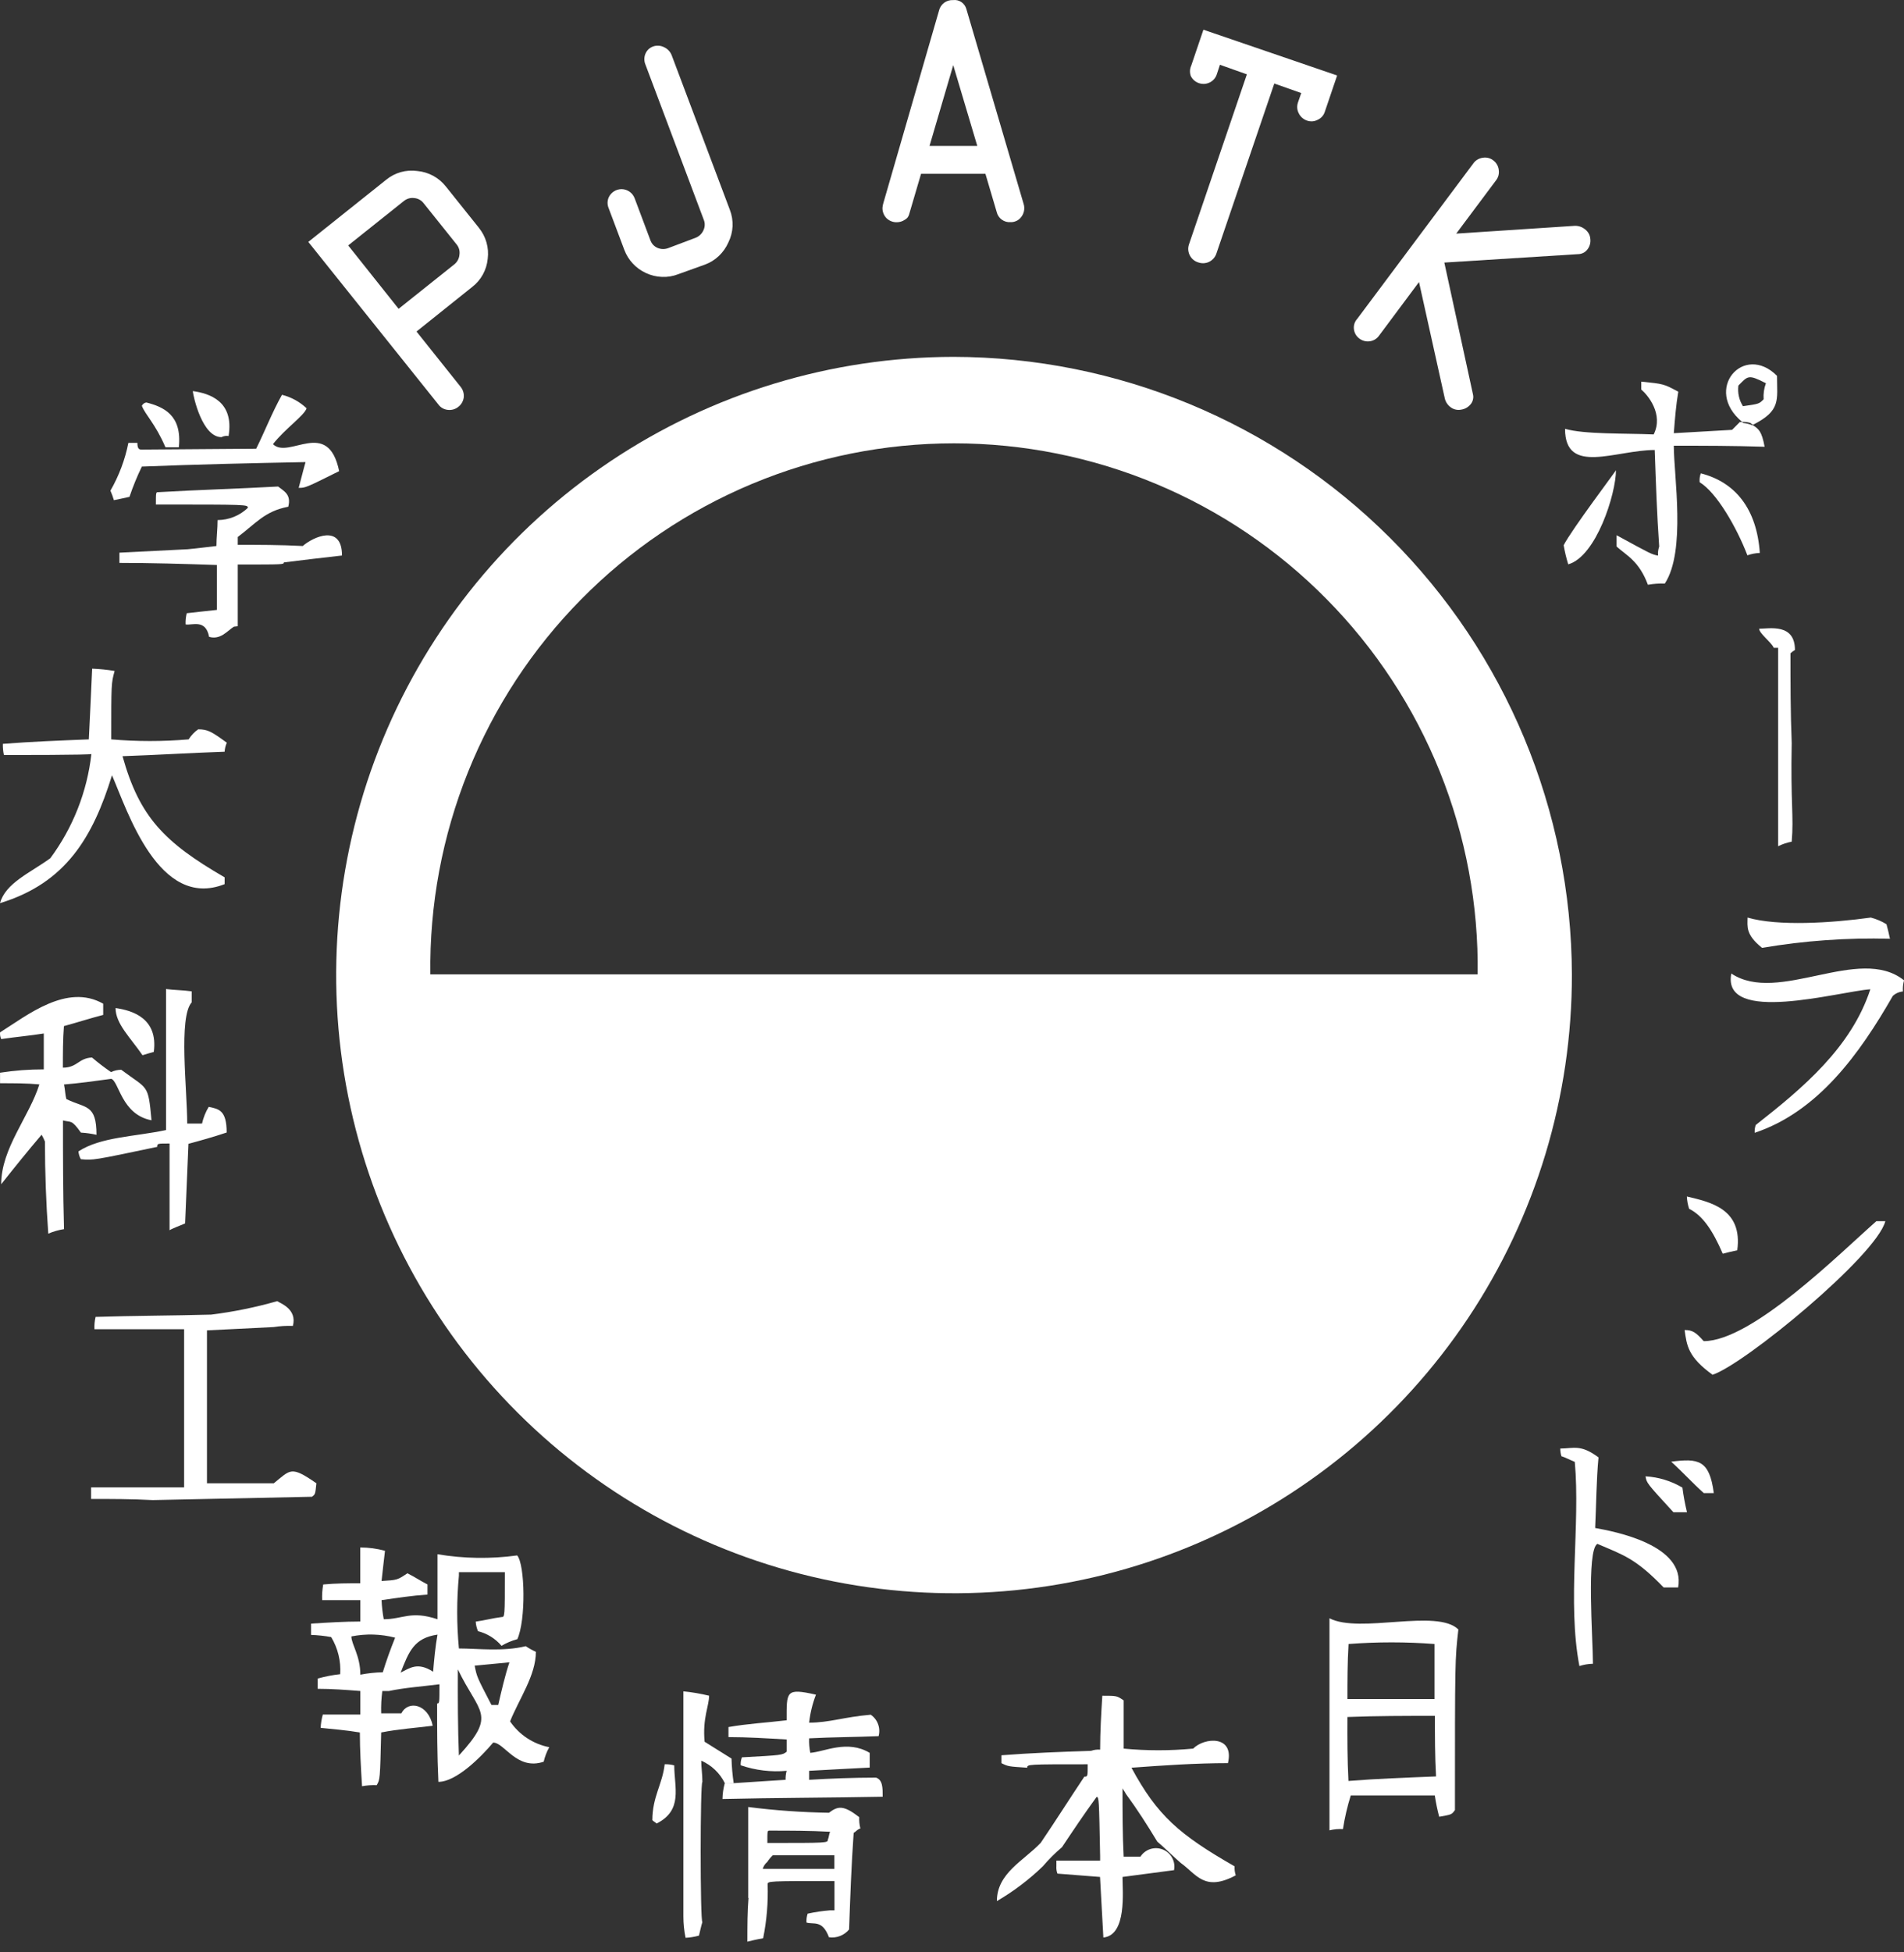 <svg width="40" height="41" viewBox="0 0 40 41" fill="none" xmlns="http://www.w3.org/2000/svg">
<rect x="0" y="0" width="40" height="41" fill="#333333" stroke="none"/>
<path d="M4.912 13.161C4.77 13.253 4.63 13.442 4.393 13.374C4.321 12.994 4.04 13.137 3.899 13.113C3.895 13.034 3.904 12.955 3.923 12.878C4.134 12.854 4.325 12.832 4.557 12.808V11.865C3.851 11.841 3.169 11.821 2.509 11.821V11.606L3.945 11.534C4.16 11.514 4.347 11.488 4.547 11.466C4.547 11.277 4.571 11.11 4.571 10.922C4.808 10.92 5.036 10.829 5.207 10.665C5.207 10.595 5.207 10.595 3.275 10.595C3.275 10.336 3.275 10.336 3.323 10.336C4.17 10.286 4.995 10.264 5.843 10.217C5.962 10.312 6.124 10.382 6.056 10.641C5.56 10.735 5.372 10.994 4.995 11.277V11.441C5.42 11.441 5.891 11.441 6.361 11.466C6.574 11.277 7.185 10.994 7.185 11.666C6.762 11.714 6.361 11.76 5.962 11.811C5.962 11.855 5.962 11.855 4.995 11.855V13.151L4.912 13.161ZM2.98 9.441C2.934 9.441 2.886 9.441 2.886 9.3H2.697C2.627 9.653 2.499 9.992 2.32 10.304C2.349 10.369 2.373 10.436 2.393 10.504C2.509 10.482 2.605 10.458 2.72 10.434C2.793 10.217 2.88 10.004 2.98 9.798C4.134 9.752 5.29 9.726 6.419 9.704C6.371 9.868 6.327 10.057 6.275 10.245C6.419 10.245 6.419 10.245 7.125 9.894C6.891 8.761 6.066 9.656 5.735 9.327C5.994 8.997 6.395 8.725 6.441 8.574C6.296 8.437 6.118 8.339 5.924 8.291C5.713 8.668 5.57 9.044 5.382 9.423L2.98 9.441ZM3.476 9.393C3.263 8.897 3.051 8.709 2.98 8.522C2.989 8.503 3.002 8.487 3.019 8.475C3.035 8.462 3.054 8.455 3.075 8.452C3.428 8.544 3.829 8.709 3.757 9.393H3.476ZM4.652 9.18C4.25 9.18 4.062 8.333 4.05 8.213C4.403 8.261 4.922 8.428 4.802 9.156C4.751 9.148 4.698 9.157 4.652 9.18Z" fill="white"/>
<path d="M1.92 15.834C1.92 15.856 0.271 15.856 0.082 15.856C0.065 15.779 0.058 15.7 0.06 15.621C0.672 15.573 1.264 15.551 1.866 15.527C1.892 15.033 1.914 14.514 1.936 14.042C2.094 14.048 2.252 14.064 2.408 14.09C2.337 14.349 2.337 14.349 2.337 15.527C2.878 15.573 3.422 15.573 3.962 15.527C4.015 15.444 4.083 15.372 4.163 15.316C4.364 15.316 4.444 15.362 4.765 15.597C4.738 15.657 4.723 15.72 4.719 15.786C4.011 15.81 3.282 15.856 2.574 15.88C2.929 17.152 3.445 17.686 4.719 18.424V18.567C3.332 19.116 2.672 17.012 2.353 16.281C1.952 17.576 1.388 18.543 0 18.966C0.116 18.543 0.634 18.33 1.057 18.023C1.532 17.382 1.83 16.627 1.92 15.834Z" fill="white"/>
<path d="M1.014 25.904C0.968 25.268 0.944 24.608 0.944 23.972C0.924 23.923 0.901 23.875 0.874 23.829C0.591 24.161 0.306 24.514 0.025 24.869C0.025 24.114 0.613 23.454 0.827 22.772C0.567 22.748 0.284 22.748 0.001 22.748V22.527C0.305 22.48 0.612 22.456 0.92 22.457V21.703C0.637 21.749 0.33 21.775 0.025 21.821C0.005 21.777 -0.003 21.729 0.001 21.68C0.567 21.325 1.405 20.643 2.168 21.078V21.313C1.887 21.386 1.602 21.478 1.343 21.548C1.321 21.831 1.321 22.114 1.321 22.421C1.626 22.421 1.648 22.22 1.933 22.208C2.061 22.317 2.195 22.42 2.334 22.515V22.656C1.981 22.704 1.65 22.75 1.345 22.774C1.369 22.89 1.369 22.985 1.393 23.079C1.794 23.28 2.027 23.175 2.027 23.831C1.92 23.807 1.81 23.791 1.7 23.785C1.5 23.504 1.5 23.575 1.323 23.529C1.323 24.283 1.323 25.033 1.345 25.812C1.232 25.829 1.121 25.861 1.016 25.906L1.014 25.904ZM3.558 25.834C3.654 25.786 3.773 25.74 3.889 25.692C3.913 25.15 3.935 24.584 3.959 24.02C4.22 23.95 4.477 23.878 4.762 23.783C4.762 23.314 4.597 23.288 4.385 23.244C4.319 23.352 4.272 23.471 4.244 23.595H3.933C3.933 22.888 3.747 21.357 4.027 21.05V20.818C3.839 20.792 3.652 20.792 3.488 20.77V23.731C2.828 23.872 2.122 23.872 1.648 24.179C1.653 24.236 1.67 24.293 1.698 24.343C1.957 24.367 1.957 24.367 3.303 24.084C3.303 24.014 3.303 24.014 3.562 24.014V25.82L3.558 25.834ZM2.334 22.654C2.501 22.702 2.547 23.406 3.183 23.526C3.111 22.748 3.111 22.888 2.547 22.465C2.473 22.466 2.401 22.482 2.334 22.513V22.654ZM2.994 22.16C2.735 21.783 2.428 21.5 2.428 21.169C2.782 21.219 3.325 21.384 3.231 22.09C3.157 22.112 3.062 22.136 2.992 22.16H2.994Z" fill="white"/>
<path d="M1.914 31.235H3.868V27.914H1.984C1.98 27.827 1.988 27.74 2.008 27.655C2.811 27.629 3.613 27.629 4.434 27.607C4.904 27.549 5.369 27.454 5.824 27.324C5.894 27.372 6.246 27.491 6.153 27.844C6.019 27.839 5.885 27.847 5.752 27.868L4.348 27.938V31.149H5.752C6.105 30.866 6.105 30.773 6.647 31.149C6.623 31.381 6.623 31.381 6.553 31.432L3.21 31.502C2.761 31.478 2.339 31.478 1.914 31.478V31.235Z" fill="white"/>
<path d="M14.357 40.251V35.518C14.539 35.536 14.719 35.567 14.897 35.61C14.897 35.823 14.756 36.083 14.803 36.577L15.368 36.93C15.373 37.103 15.388 37.276 15.414 37.448H15.228C15.124 37.236 14.948 37.068 14.732 36.974C14.732 37.117 14.756 37.257 14.756 37.422C14.708 37.422 14.708 40.363 14.756 40.363C14.732 40.436 14.708 40.552 14.684 40.648C14.592 40.673 14.498 40.689 14.403 40.694C14.372 40.547 14.357 40.397 14.357 40.247V40.251ZM13.789 38.297C14.355 38.014 14.165 37.542 14.165 37.073C14.099 37.055 14.032 37.047 13.964 37.049C13.916 37.472 13.705 37.731 13.705 38.224C13.727 38.248 13.775 38.273 13.799 38.297H13.789ZM15.226 37.448C15.196 37.556 15.18 37.667 15.178 37.779C16.283 37.753 17.415 37.753 18.544 37.731C18.544 37.542 18.544 37.378 18.404 37.33C17.934 37.33 17.439 37.349 16.999 37.376V37.187C17.423 37.165 17.846 37.139 18.271 37.119V36.81C17.8 36.529 17.328 36.786 17.023 36.81C17.003 36.71 16.994 36.607 16.999 36.505C17.493 36.479 17.988 36.479 18.458 36.459C18.48 36.376 18.477 36.288 18.447 36.208C18.418 36.127 18.364 36.058 18.293 36.009C17.728 36.057 17.423 36.176 16.999 36.176C17.021 35.974 17.069 35.777 17.142 35.588C16.504 35.445 16.526 35.516 16.526 36.126C16.105 36.176 15.703 36.198 15.304 36.268V36.479C15.705 36.479 16.107 36.505 16.526 36.529V36.786C16.434 36.858 16.434 36.858 15.587 36.904C15.566 36.957 15.557 37.014 15.561 37.071C15.871 37.177 16.2 37.217 16.526 37.187C16.509 37.248 16.502 37.312 16.504 37.376L15.42 37.446L15.226 37.448ZM15.719 39.856V37.947C16.282 38.019 16.848 38.059 17.415 38.068C17.603 37.925 17.72 37.903 18.051 38.16C18.047 38.24 18.055 38.32 18.075 38.397C18.003 38.421 17.98 38.467 17.934 38.491C17.886 39.173 17.862 39.832 17.838 40.518C17.788 40.58 17.722 40.627 17.648 40.656C17.574 40.685 17.493 40.694 17.415 40.682C17.274 40.305 17.086 40.422 16.943 40.373C16.939 40.31 16.948 40.247 16.967 40.187C17.123 40.153 17.28 40.129 17.439 40.117H17.531V39.502C16.127 39.502 16.127 39.502 16.127 39.573C16.139 39.952 16.108 40.332 16.032 40.704C15.89 40.728 15.798 40.751 15.701 40.775C15.701 40.446 15.701 40.141 15.725 39.856H15.719ZM17.391 38.632C17.415 38.586 17.415 38.515 17.439 38.467C17.015 38.443 16.59 38.443 16.167 38.443C16.121 38.443 16.121 38.443 16.121 38.702C17.391 38.702 17.391 38.702 17.391 38.632ZM17.439 38.961H16.235C16.191 39.003 16.152 39.05 16.119 39.101C16.073 39.139 16.04 39.189 16.024 39.246H17.529V38.961H17.439Z" fill="white"/>
<path d="M22.193 39.191V39.073H23.112V38.98C23.088 37.754 23.088 37.754 23.04 37.732C22.781 38.087 22.546 38.438 22.31 38.792C22.165 38.914 22.031 39.048 21.908 39.193C21.617 39.474 21.293 39.719 20.943 39.923C20.943 39.335 21.509 39.075 21.864 38.699C22.169 38.25 22.466 37.78 22.781 37.309C22.851 37.309 22.851 37.309 22.851 37.05C21.581 37.05 21.581 37.05 21.581 37.122C21.18 37.096 21.18 37.096 21.038 37.026V36.861C21.64 36.813 22.288 36.789 22.924 36.767C22.984 36.746 23.048 36.737 23.112 36.743C23.112 36.368 23.134 35.991 23.158 35.611C23.463 35.611 23.463 35.611 23.606 35.708V36.721C24.091 36.767 24.581 36.767 25.066 36.721C25.301 36.482 25.937 36.436 25.797 37.026C25.112 37.026 24.43 37.074 23.77 37.122C24.312 38.126 24.773 38.527 25.937 39.193C25.933 39.257 25.941 39.321 25.961 39.382C25.301 39.735 25.136 39.358 24.807 39.123C24.641 38.98 24.478 38.814 24.312 38.673C24.099 38.32 23.889 37.993 23.652 37.67C23.63 37.624 23.606 37.602 23.582 37.554C23.582 38.025 23.582 38.521 23.606 38.99H23.959C24.007 38.914 24.081 38.858 24.167 38.83C24.253 38.803 24.345 38.806 24.429 38.84C24.513 38.873 24.582 38.935 24.625 39.014C24.668 39.093 24.682 39.185 24.665 39.273L23.582 39.416C23.582 39.721 23.676 40.638 23.18 40.688C23.156 40.262 23.132 39.837 23.11 39.416L22.215 39.346C22.196 39.296 22.189 39.243 22.193 39.191Z" fill="white"/>
<path d="M33.181 34.987C32.922 33.645 33.203 32.02 33.084 30.7C32.97 30.653 32.884 30.605 32.803 30.581C32.787 30.529 32.779 30.474 32.779 30.419C33.062 30.419 33.203 30.324 33.582 30.605C33.536 31.099 33.536 31.57 33.512 32.088C33.913 32.16 35.418 32.441 35.255 33.336H34.95C34.36 32.724 34.102 32.654 33.558 32.421C33.323 32.559 33.465 34.398 33.465 34.939C33.369 34.941 33.273 34.957 33.181 34.987Z" fill="white"/>
<path d="M35.156 31.757C34.594 31.145 34.594 31.145 34.57 31.003C34.844 31.019 35.109 31.1 35.345 31.24C35.367 31.414 35.4 31.587 35.441 31.757H35.156Z" fill="white"/>
<path d="M35.794 31.355C35.557 31.143 35.344 30.908 35.109 30.695C35.673 30.625 35.912 30.649 36.004 31.355H35.794Z" fill="white"/>
<path d="M35.978 28.87C35.461 28.495 35.437 28.258 35.391 27.931C35.557 27.931 35.625 27.977 35.792 28.164C36.805 28.164 38.643 26.328 39.419 25.645H39.608C39.417 26.374 36.639 28.657 35.978 28.87Z" fill="white"/>
<path d="M36.192 26.328C35.979 25.832 35.767 25.525 35.486 25.385C35.458 25.301 35.442 25.214 35.438 25.126C35.933 25.244 36.615 25.385 36.497 26.256C36.38 26.28 36.286 26.304 36.192 26.328Z" fill="white"/>
<path d="M36.863 23.789C36.86 23.733 36.867 23.677 36.885 23.625C37.877 22.848 38.892 21.997 39.293 20.775C38.635 20.821 36.163 21.528 36.372 20.444C37.363 21.104 39.058 19.832 40.001 20.587C39.98 20.663 39.972 20.742 39.977 20.821C39.898 20.828 39.822 20.861 39.764 20.916C39.07 22.126 38.197 23.344 36.863 23.789Z" fill="white"/>
<path d="M37.018 19.905C36.665 19.622 36.713 19.455 36.713 19.269C37.349 19.455 38.477 19.383 39.303 19.269C39.419 19.299 39.53 19.346 39.632 19.409C39.658 19.501 39.68 19.598 39.705 19.714C38.805 19.69 37.905 19.754 37.018 19.905Z" fill="white"/>
<path d="M37.264 13.604C37.216 13.49 36.957 13.301 36.957 13.203C37.17 13.203 37.709 13.084 37.709 13.65C37.675 13.669 37.643 13.692 37.615 13.72C37.615 14.334 37.615 14.968 37.641 15.604C37.615 16.852 37.687 17.136 37.641 17.675C37.542 17.694 37.446 17.726 37.356 17.771V13.604H37.264Z" fill="white"/>
<path d="M27.93 38.437V33.984C28.566 34.313 30.189 33.774 30.638 34.219C30.566 34.855 30.566 34.855 30.566 38.011C30.498 38.106 30.498 38.106 30.235 38.152C30.196 38.005 30.165 37.855 30.143 37.705H28.377C28.305 37.936 28.25 38.172 28.213 38.411C28.117 38.405 28.022 38.414 27.93 38.437ZM30.137 35.68V34.524C29.536 34.478 28.932 34.478 28.331 34.524C28.307 34.925 28.307 35.303 28.307 35.68H30.137ZM28.331 37.4C28.945 37.351 29.535 37.331 30.169 37.305C30.145 36.88 30.145 36.458 30.145 36.033C29.533 36.033 28.921 36.033 28.307 36.057C28.305 36.505 28.305 36.952 28.329 37.4H28.331Z" fill="white"/>
<path d="M10.865 34.423C10.749 34.455 10.639 34.501 10.536 34.562C10.407 34.41 10.235 34.303 10.042 34.255C10.015 34.191 9.998 34.123 9.994 34.054C10.181 34.028 10.347 33.982 10.536 33.958C10.606 33.958 10.606 33.958 10.606 33.015H9.641V33.087C9.593 33.596 9.593 34.109 9.641 34.618C10.042 34.618 10.56 34.688 11.045 34.57C11.112 34.615 11.184 34.655 11.258 34.688C11.258 35.184 10.905 35.677 10.716 36.149C10.908 36.431 11.204 36.626 11.539 36.691C11.486 36.786 11.447 36.889 11.422 36.996C10.857 37.186 10.598 36.594 10.361 36.594C10.102 36.901 9.585 37.419 9.21 37.419C9.183 36.855 9.183 36.313 9.183 35.772C9.232 35.772 9.232 35.772 9.232 35.37C8.88 35.415 8.501 35.441 8.172 35.511H8.032C8.011 35.666 8.003 35.824 8.008 35.98H8.433C8.572 35.7 8.997 35.78 9.091 36.241C8.738 36.285 8.359 36.312 8.008 36.382C7.984 37.371 7.984 37.371 7.913 37.489C7.811 37.485 7.708 37.492 7.606 37.511C7.582 37.136 7.56 36.735 7.56 36.382C7.277 36.334 6.997 36.312 6.736 36.285C6.741 36.19 6.756 36.096 6.782 36.005H7.57V35.511C7.263 35.487 6.969 35.465 6.674 35.465V35.25C6.829 35.206 6.987 35.175 7.147 35.158C7.165 34.885 7.099 34.614 6.958 34.379C6.819 34.353 6.677 34.338 6.535 34.333V34.096C6.886 34.074 7.239 34.052 7.57 34.052V33.603H6.768C6.763 33.492 6.771 33.382 6.79 33.274C7.051 33.249 7.31 33.249 7.568 33.249V32.497C7.744 32.497 7.919 32.52 8.088 32.567C8.062 32.778 8.04 32.989 8.016 33.201C8.347 33.181 8.347 33.181 8.559 33.039C8.698 33.107 8.838 33.201 8.981 33.274V33.486C8.652 33.508 8.347 33.556 8.016 33.603C8.022 33.737 8.037 33.871 8.062 34.004C8.463 34.004 8.628 33.817 9.191 34.004V32.639C9.745 32.732 10.309 32.74 10.865 32.664C11.029 32.85 11.053 34.028 10.865 34.431V34.423ZM8.415 35.126C8.604 35.033 8.77 34.893 9.099 35.106C9.121 34.845 9.145 34.584 9.191 34.327C8.698 34.399 8.59 34.68 8.415 35.13V35.126ZM7.57 35.168C7.726 35.138 7.884 35.121 8.042 35.118C8.112 34.885 8.206 34.626 8.301 34.391C8 34.313 7.686 34.304 7.382 34.365C7.382 34.532 7.57 34.766 7.57 35.168ZM10.325 35.804H10.467C10.538 35.497 10.608 35.19 10.702 34.909L9.972 34.979C10.018 35.214 10.018 35.214 10.325 35.804ZM9.643 36.863C10.445 35.99 10.066 35.99 9.619 35.057C9.617 35.669 9.617 36.279 9.641 36.871L9.643 36.863Z" fill="white"/>
<path d="M32.85 11.449C32.873 11.585 32.905 11.719 32.946 11.851C33.534 11.686 33.949 10.368 33.949 9.874C33.963 9.87 33.022 11.116 32.85 11.449Z" fill="white"/>
<path d="M36.623 8.883C36.615 8.875 36.607 8.869 36.599 8.862H36.552L36.388 9.027L35.164 9.097C35.188 8.792 35.21 8.509 35.258 8.226C34.953 8.062 34.953 8.062 34.48 8.014V8.18C34.62 8.297 34.953 8.7 34.741 9.123C34.127 9.097 33.28 9.123 32.879 9.005C32.879 9.992 33.94 9.45 34.763 9.45C34.787 10.133 34.809 10.795 34.857 11.477C34.836 11.538 34.827 11.603 34.833 11.668C34.693 11.639 34.693 11.639 33.962 11.24V11.477C34.175 11.668 34.434 11.782 34.62 12.28C34.737 12.259 34.857 12.251 34.975 12.255C35.423 11.573 35.164 9.994 35.164 9.36C35.8 9.36 36.412 9.36 37.072 9.382C37.01 9.055 36.95 9.011 36.825 8.929H36.811C36.751 8.905 36.687 8.889 36.623 8.883Z" fill="white"/>
<path d="M35.731 9.94C35.709 10 35.701 10.064 35.707 10.127C36.06 10.34 36.483 11.07 36.71 11.662C36.794 11.632 36.882 11.615 36.971 11.612C36.907 10.689 36.461 10.127 35.731 9.94Z" fill="white"/>
<path d="M37.332 7.892C36.633 7.192 35.775 8.177 36.599 8.859C36.656 8.858 36.712 8.864 36.766 8.879C36.785 8.894 36.805 8.908 36.826 8.921C37.422 8.62 37.332 8.403 37.332 7.892ZM37.051 8.385C36.955 8.482 36.955 8.482 36.617 8.53C36.535 8.401 36.501 8.248 36.521 8.096C36.722 7.896 36.722 7.854 37.099 8.048C37.059 8.156 37.043 8.271 37.051 8.385Z" fill="white"/>
<path d="M9.207 8.491L6.477 5.08L8.114 3.774C8.204 3.7 8.308 3.646 8.421 3.614C8.533 3.583 8.65 3.575 8.766 3.591C8.883 3.601 8.997 3.636 9.101 3.692C9.204 3.748 9.295 3.825 9.368 3.918L10.06 4.783C10.133 4.874 10.188 4.978 10.22 5.09C10.252 5.202 10.261 5.32 10.246 5.435C10.235 5.551 10.2 5.663 10.144 5.765C10.088 5.867 10.011 5.956 9.919 6.027L8.75 6.962L9.679 8.126C9.703 8.156 9.721 8.191 9.732 8.228C9.743 8.266 9.747 8.305 9.743 8.343C9.738 8.382 9.726 8.419 9.707 8.453C9.688 8.487 9.663 8.517 9.632 8.541C9.602 8.566 9.567 8.585 9.529 8.597C9.491 8.608 9.451 8.612 9.412 8.608C9.371 8.604 9.332 8.592 9.296 8.572C9.261 8.552 9.231 8.524 9.207 8.491ZM8.374 6.485L9.544 5.552C9.575 5.527 9.6 5.497 9.619 5.462C9.637 5.428 9.649 5.39 9.652 5.351C9.658 5.312 9.656 5.273 9.646 5.235C9.635 5.198 9.617 5.162 9.592 5.132L8.9 4.268C8.876 4.236 8.846 4.21 8.811 4.192C8.777 4.173 8.739 4.162 8.699 4.159C8.661 4.154 8.623 4.157 8.586 4.168C8.549 4.179 8.515 4.197 8.485 4.221L7.315 5.154L8.374 6.485Z" fill="white"/>
<path d="M13.116 5.247L12.787 4.372C12.772 4.337 12.764 4.299 12.764 4.26C12.764 4.221 12.772 4.183 12.787 4.147C12.811 4.094 12.85 4.049 12.899 4.018C12.949 3.986 13.007 3.971 13.065 3.972C13.124 3.974 13.18 3.993 13.228 4.027C13.276 4.061 13.312 4.109 13.333 4.164L13.664 5.046C13.677 5.082 13.697 5.115 13.723 5.143C13.749 5.17 13.781 5.192 13.816 5.207C13.853 5.222 13.892 5.23 13.931 5.23C13.971 5.23 14.01 5.222 14.047 5.207L14.607 4.996C14.643 4.983 14.677 4.962 14.706 4.936C14.735 4.909 14.759 4.877 14.775 4.842C14.793 4.807 14.803 4.769 14.805 4.729C14.807 4.69 14.8 4.651 14.785 4.615L13.559 1.354C13.544 1.319 13.537 1.281 13.537 1.242C13.537 1.203 13.544 1.165 13.559 1.13C13.573 1.095 13.595 1.063 13.622 1.036C13.65 1.01 13.682 0.99 13.718 0.977C13.755 0.963 13.796 0.957 13.836 0.96C13.876 0.962 13.915 0.973 13.951 0.991C14.024 1.024 14.082 1.085 14.111 1.16L15.333 4.406C15.376 4.517 15.395 4.635 15.39 4.753C15.384 4.871 15.354 4.987 15.301 5.093C15.254 5.199 15.187 5.294 15.103 5.374C15.019 5.454 14.92 5.516 14.811 5.556L14.252 5.757C14.142 5.8 14.025 5.82 13.908 5.815C13.791 5.811 13.675 5.783 13.569 5.733C13.36 5.637 13.197 5.463 13.116 5.247Z" fill="white"/>
<path d="M18.557 4.268L19.727 0.223C19.742 0.157 19.781 0.098 19.835 0.058C19.889 0.018 19.956 -0.002 20.024 0.002C20.084 -0.006 20.146 0.009 20.197 0.043C20.247 0.077 20.284 0.128 20.301 0.187L21.504 4.28C21.521 4.331 21.523 4.386 21.511 4.439C21.499 4.491 21.473 4.54 21.436 4.579C21.411 4.607 21.38 4.629 21.345 4.643C21.311 4.658 21.273 4.666 21.235 4.665C21.169 4.671 21.102 4.653 21.047 4.614C20.993 4.575 20.954 4.518 20.939 4.452L20.702 3.65H19.35L19.097 4.509C19.09 4.531 19.079 4.552 19.064 4.571C19.048 4.589 19.03 4.604 19.009 4.615C18.959 4.649 18.9 4.667 18.84 4.667C18.8 4.668 18.76 4.661 18.723 4.646C18.686 4.632 18.652 4.609 18.623 4.581C18.596 4.552 18.574 4.519 18.56 4.482C18.545 4.445 18.538 4.406 18.539 4.366C18.541 4.333 18.547 4.3 18.557 4.268ZM20.026 1.368L19.528 3.064H20.531L20.026 1.368Z" fill="white"/>
<path d="M25.026 1.378L25.282 0.624L28.091 1.585L27.832 2.348C27.82 2.385 27.801 2.419 27.775 2.448C27.749 2.477 27.717 2.5 27.682 2.516C27.647 2.534 27.61 2.545 27.571 2.548C27.532 2.55 27.494 2.545 27.457 2.532C27.382 2.506 27.32 2.451 27.285 2.38C27.267 2.345 27.256 2.308 27.253 2.269C27.25 2.231 27.255 2.192 27.267 2.155L27.337 1.954L26.771 1.754L25.553 5.329C25.527 5.403 25.473 5.463 25.403 5.498C25.333 5.532 25.252 5.537 25.178 5.512C25.14 5.501 25.104 5.483 25.073 5.458C25.042 5.433 25.017 5.402 24.998 5.367C24.979 5.332 24.968 5.294 24.964 5.254C24.96 5.214 24.965 5.174 24.977 5.137L26.195 1.561L25.629 1.36L25.563 1.561C25.551 1.598 25.532 1.632 25.506 1.662C25.48 1.691 25.449 1.715 25.414 1.732C25.379 1.749 25.341 1.759 25.302 1.762C25.264 1.764 25.225 1.759 25.188 1.746C25.151 1.734 25.117 1.714 25.088 1.689C25.058 1.663 25.035 1.632 25.017 1.597C24.991 1.526 24.994 1.447 25.026 1.378Z" fill="white"/>
<path d="M28.513 6.696L30.951 3.433C30.974 3.4 31.004 3.372 31.038 3.352C31.073 3.331 31.111 3.318 31.151 3.313C31.189 3.306 31.229 3.308 31.266 3.317C31.304 3.326 31.339 3.343 31.37 3.367C31.402 3.39 31.429 3.42 31.449 3.455C31.469 3.489 31.482 3.528 31.486 3.567C31.492 3.606 31.49 3.645 31.481 3.683C31.471 3.72 31.454 3.755 31.43 3.786L30.593 4.906L33.075 4.743C33.156 4.738 33.236 4.764 33.298 4.815C33.33 4.839 33.357 4.869 33.376 4.903C33.396 4.938 33.407 4.976 33.41 5.016C33.42 5.094 33.399 5.172 33.352 5.235C33.329 5.266 33.299 5.292 33.264 5.31C33.229 5.327 33.191 5.337 33.151 5.337L30.343 5.514L30.945 8.283C30.953 8.317 30.953 8.353 30.945 8.388C30.938 8.423 30.922 8.455 30.901 8.483C30.851 8.547 30.779 8.59 30.7 8.602C30.66 8.61 30.62 8.61 30.581 8.601C30.541 8.592 30.505 8.575 30.473 8.55C30.407 8.501 30.363 8.429 30.349 8.349L29.811 5.923L28.97 7.051C28.948 7.082 28.919 7.109 28.885 7.129C28.852 7.149 28.815 7.162 28.776 7.167C28.738 7.173 28.698 7.17 28.661 7.16C28.623 7.15 28.588 7.133 28.557 7.109C28.525 7.085 28.498 7.055 28.479 7.021C28.459 6.986 28.447 6.948 28.443 6.908C28.439 6.87 28.443 6.831 28.455 6.794C28.467 6.758 28.487 6.724 28.513 6.696Z" fill="white"/>
<path d="M20.031 7.494C17.464 7.497 14.955 8.26 12.821 9.689C10.688 11.117 9.026 13.146 8.046 15.519C7.066 17.892 6.811 20.503 7.314 23.021C7.817 25.539 9.056 27.851 10.873 29.665C12.69 31.479 15.004 32.713 17.522 33.211C20.041 33.71 22.651 33.45 25.021 32.466C27.392 31.481 29.418 29.815 30.843 27.679C32.267 25.543 33.026 23.032 33.023 20.464C33.012 17.024 31.639 13.727 29.204 11.297C26.769 8.866 23.471 7.499 20.031 7.494ZM9.041 20.462C9.021 19.005 9.291 17.558 9.835 16.206C10.379 14.854 11.186 13.623 12.21 12.586C13.233 11.548 14.453 10.724 15.797 10.162C17.142 9.6 18.585 9.31 20.042 9.31C21.499 9.31 22.942 9.6 24.287 10.162C25.631 10.724 26.851 11.548 27.874 12.586C28.898 13.623 29.705 14.854 30.249 16.206C30.793 17.558 31.063 19.005 31.043 20.462H9.041Z" fill="white"/>
</svg>
